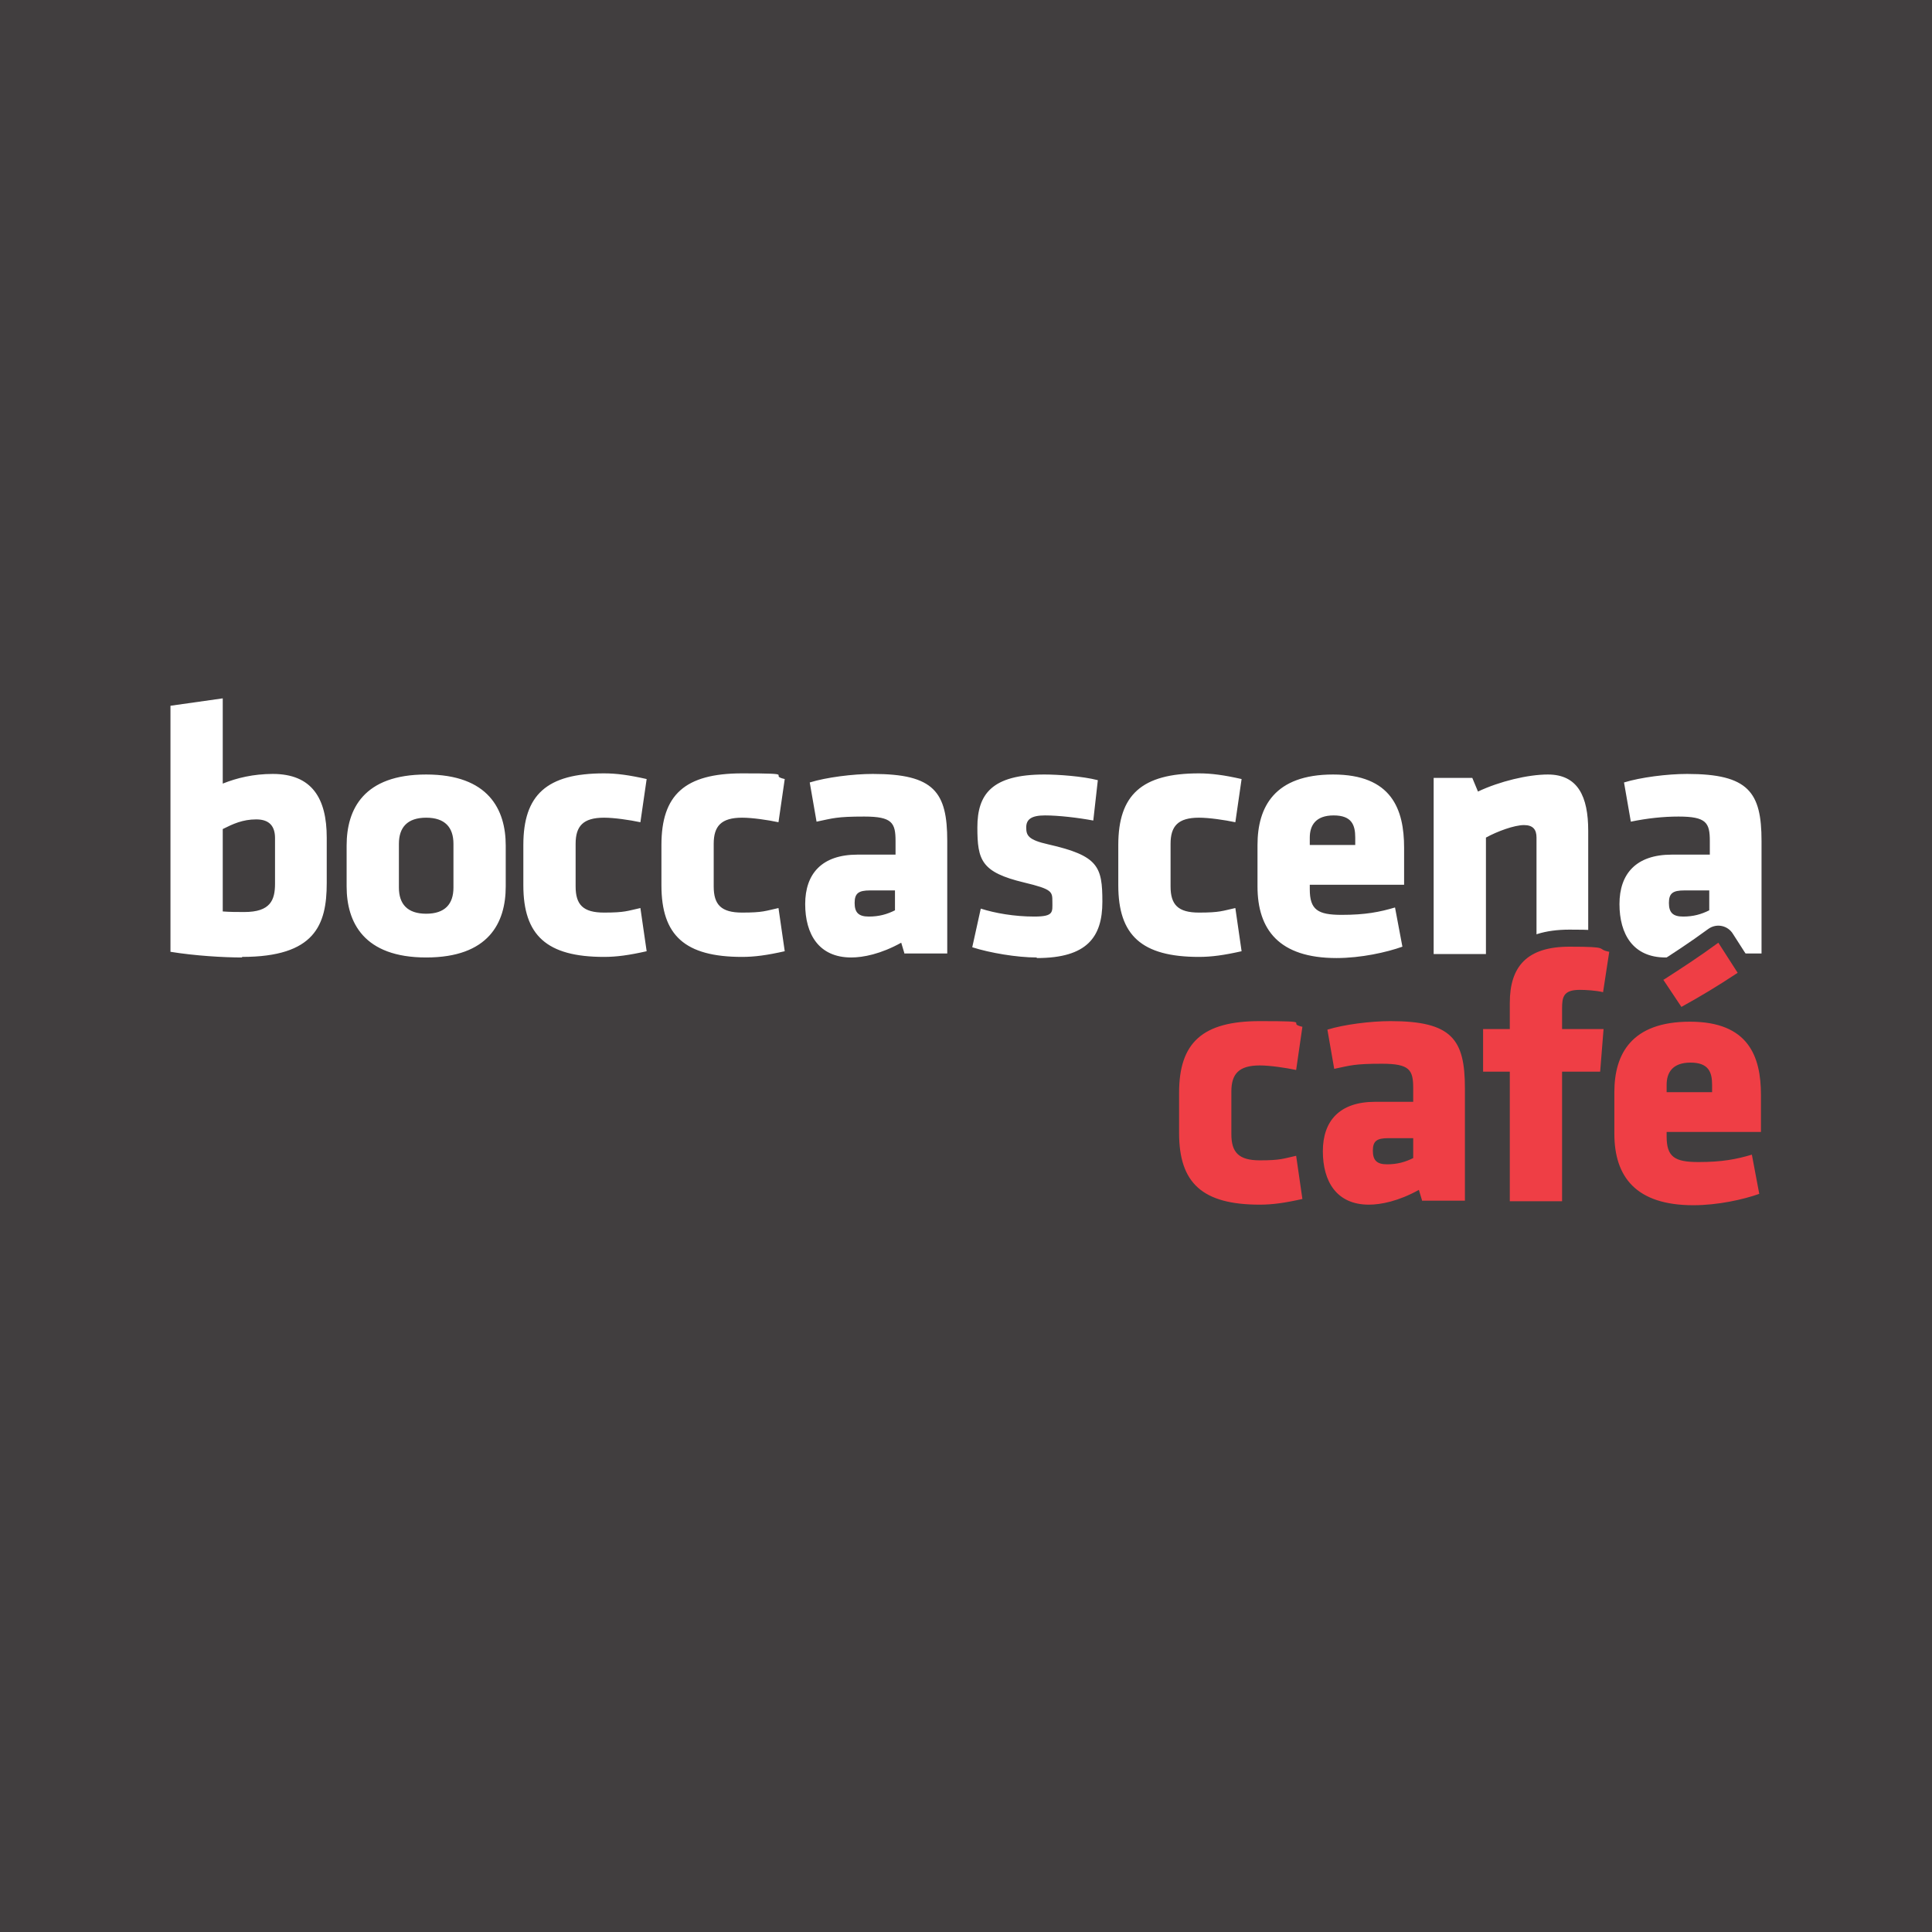 <?xml version="1.0" encoding="UTF-8"?>
<svg id="uuid-29edb9df-f0da-4192-be24-0d420f590a69" data-name="Layer 2" xmlns="http://www.w3.org/2000/svg" width="340" height="340" viewBox="0 0 340 340">
  <defs>
    <style>
      .uuid-092e22c3-685d-4e62-a11d-cb8eafa2866f {
        fill: #ef3e45;
      }

      .uuid-c4d4680f-cd9d-46a4-8cbd-90c5b98331fb {
        fill: #fff;
      }

      .uuid-4148c998-ea4f-433b-ba6f-c29f7191e469 {
        fill: none;
        stroke: #413e3f;
        stroke-linejoin: round;
        stroke-width: 6px;
      }

      .uuid-9cebafd6-515c-4e23-bdd7-d96770b6bbe6 {
        fill: #413e3f;
      }
    </style>
  </defs>
  <g id="uuid-5c08ddf2-3246-4c53-84ad-87a1cfb584e6" data-name="Layer 1">
    <g id="uuid-d7088a8f-cc27-41b2-ab7c-73e5a9dc94d8" data-name="New Symbol">
      <g>
        <rect class="uuid-9cebafd6-515c-4e23-bdd7-d96770b6bbe6" width="340" height="340"/>
        <g>
          <path class="uuid-c4d4680f-cd9d-46a4-8cbd-90c5b98331fb" d="M300.8,156.7h-4.4c-2,0-2.7.5-2.7,2.2s.7,2.4,2.5,2.4,3.2-.4,4.6-1.1v-3.6ZM302.5,167.9l-.6-2c-3.6,2-6.7,2.6-8.8,2.6-5.7,0-8.1-4.1-8.1-9.4s2.9-8.7,9.2-8.7h6.7v-2.4c0-3.2-.6-4.3-5.5-4.3-2.7,0-5.5.3-8.4.9l-1.2-6.9c2.9-.9,7.6-1.5,11.1-1.5,10.8,0,13.1,3.2,13.1,11.8v19.8h-7.5ZM270.4,167.9v-20.5c0-1.4-.6-2.2-2.2-2.2-1.7,0-4.7,1.1-6.7,2.2v20.5h-9.2v-31h6.8l1,2.4c3.8-1.8,8.8-3,12.3-3,5.3,0,7.1,3.9,7.1,9.9v21.7h-9.2ZM238.5,147.4c0-2.2-.6-3.9-3.8-3.9s-4.2,1.8-4.2,3.9v1.3h8v-1.3ZM230.5,155.6v.9c0,3.6,1.4,4.5,5.6,4.5s6.7-.5,9.4-1.3l1.3,6.9c-2.8,1-7.3,2-11.6,2-10.1,0-13.9-5-13.9-12.6v-7.3c0-6.7,3-12.4,13.3-12.4,10.3,0,12.5,6.1,12.5,12.9v6.5h-16.7ZM206,156c0,3.2,1.3,4.6,5,4.6s4.1-.3,6.4-.8l1.1,7.6c-3.1.7-5.3,1-7.5,1-10.1,0-14.2-3.8-14.2-12.6v-7.1c0-8.8,4.1-12.6,14.2-12.6,2.2,0,4.4.3,7.5,1l-1.1,7.6c-1.9-.4-4.6-.8-6.4-.8-3.7,0-5,1.5-5,4.6v7.3ZM182.4,168.5c-3.4,0-8.2-.8-11.3-1.8l1.5-6.8c2.5.8,5.9,1.4,9.4,1.4s3.2-.8,3.2-2.6,0-2.2-5-3.4c-7.5-1.8-8.2-3.9-8.2-9.7s2.5-9.3,11.8-9.3c2.4,0,6.7.3,9.4,1l-.8,7.1c-2.7-.5-6.1-.9-8.5-.9s-3.3.7-3.3,2.1.3,2.2,3.9,3c8.8,2,9.5,3.9,9.5,10.1s-2.7,9.9-11.5,9.9M157.5,156.7h-4.4c-2,0-2.7.5-2.7,2.2s.7,2.4,2.5,2.4,3.2-.4,4.6-1.1v-3.6ZM159.2,167.9l-.6-2c-3.6,2-6.7,2.6-8.8,2.6-5.7,0-8.1-4.1-8.1-9.4s2.9-8.7,9.2-8.7h6.7v-2.4c0-3.2-.6-4.3-5.5-4.3s-5.5.3-8.4.9l-1.2-6.9c2.9-.9,7.6-1.5,11.1-1.5,10.8,0,13.1,3.2,13.1,11.8v19.8h-7.5ZM125.6,156c0,3.2,1.3,4.6,5,4.6s4.1-.3,6.4-.8l1.1,7.6c-3.1.7-5.3,1-7.5,1-10.1,0-14.2-3.8-14.2-12.6v-7.1c0-8.8,4.1-12.6,14.2-12.6s4.4.3,7.5,1l-1.1,7.6c-1.9-.4-4.6-.8-6.4-.8-3.7,0-5,1.5-5,4.6v7.3ZM101.3,156c0,3.2,1.3,4.6,5,4.6s4.1-.3,6.4-.8l1.1,7.6c-3.1.7-5.3,1-7.5,1-10.1,0-14.2-3.8-14.2-12.6v-7.1c0-8.8,4.1-12.6,14.2-12.6,2.2,0,4.4.3,7.5,1l-1.1,7.6c-1.9-.4-4.6-.8-6.4-.8-3.7,0-5,1.5-5,4.6v7.3ZM79.8,156.2v-7.7c0-2.9-1.5-4.6-4.8-4.6s-4.8,1.7-4.8,4.6v7.7c0,2.9,1.5,4.6,4.8,4.6s4.8-1.7,4.8-4.6M61,156v-7.2c0-6.4,3-12.5,14-12.5,11,0,14,6.2,14,12.5v7.2c0,6.4-3,12.5-14,12.5s-14-6.2-14-12.5M39.2,160.4c1.3.1,2.5.1,3.8.1,4.6,0,5.4-2.1,5.4-5v-8c0-2-.9-3.3-3.3-3.3s-4.1.8-5.9,1.7v14.5ZM42.6,168.5c-3.3,0-8.3-.3-12.6-1v-43.3l9.2-1.3v15c2.5-1,5.4-1.7,8.8-1.7,6.9,0,9.5,4.3,9.5,11.2v8c0,7.4-2.1,13-14.9,13"/>
          <g>
            <path class="uuid-4148c998-ea4f-433b-ba6f-c29f7191e469" d="M301.3,190.9c0-2.2-.6-3.9-3.8-3.9s-4.2,1.8-4.2,3.9v1.3h8v-1.3ZM292.8,172.4c3.1-2,6.2-4,9.6-6.5l3.4,5.3c-3.8,2.5-6.3,4-9.9,6l-3.2-4.8ZM293.3,199.1v.9c0,3.6,1.4,4.5,5.6,4.5s6.7-.5,9.4-1.3l1.3,6.9c-2.8,1-7.3,2-11.6,2-10.1,0-13.9-5-13.9-12.6v-7.3c0-6.7,3-12.4,13.3-12.4s12.5,6.1,12.5,12.9v6.5h-16.7ZM282.1,174.6c-1.3-.3-3-.4-4.1-.4-2.9,0-3.1,1.3-3.1,3.3v3.6h7.3l-.6,7.5h-6.7v22.8h-9.2v-22.8h-4.7s0-7.5,0-7.5h4.7v-4.6c0-6.4,3-9.9,10.5-9.9s4.5.4,7,.9l-1.1,7.2ZM248.7,200.3h-4.4c-2,0-2.7.5-2.7,2.2s.7,2.4,2.5,2.4,3.2-.4,4.6-1.1v-3.6ZM250.3,211.4l-.6-2c-3.6,2-6.7,2.6-8.8,2.6-5.7,0-8.1-4.1-8.1-9.4s2.9-8.7,9.2-8.7h6.7v-2.4c0-3.2-.6-4.3-5.5-4.3s-5.5.3-8.4.9l-1.2-6.9c2.9-.9,7.6-1.5,11.1-1.5,10.8,0,13.1,3.2,13.1,11.8v19.8h-7.5ZM216.7,199.6c0,3.2,1.3,4.6,5,4.6s4.1-.3,6.4-.8l1.1,7.6c-3.1.7-5.3,1-7.5,1-10.1,0-14.2-3.8-14.2-12.6v-7.1c0-8.8,4.1-12.6,14.2-12.6s4.4.3,7.5,1l-1.1,7.6c-1.9-.4-4.6-.8-6.4-.8-3.7,0-5,1.5-5,4.6v7.3Z"/>
            <path class="uuid-092e22c3-685d-4e62-a11d-cb8eafa2866f" d="M301.3,190.9c0-2.2-.6-3.9-3.8-3.9s-4.2,1.8-4.2,3.9v1.3h8v-1.3ZM292.8,172.4c3.1-2,6.2-4,9.6-6.5l3.4,5.3c-3.8,2.5-6.3,4-9.9,6l-3.2-4.8ZM293.3,199.1v.9c0,3.6,1.4,4.5,5.6,4.5s6.7-.5,9.4-1.3l1.3,6.9c-2.8,1-7.3,2-11.6,2-10.1,0-13.9-5-13.9-12.6v-7.3c0-6.7,3-12.4,13.3-12.4s12.5,6.1,12.5,12.9v6.5h-16.7ZM282.1,174.6c-1.3-.3-3-.4-4.1-.4-2.9,0-3.1,1.3-3.1,3.3v3.6h7.3l-.6,7.5h-6.7v22.8h-9.2v-22.8h-4.7s0-7.5,0-7.5h4.7v-4.6c0-6.4,3-9.9,10.5-9.9s4.5.4,7,.9l-1.1,7.2ZM248.7,200.3h-4.4c-2,0-2.7.5-2.7,2.2s.7,2.4,2.5,2.4,3.2-.4,4.6-1.1v-3.6ZM250.3,211.4l-.6-2c-3.6,2-6.7,2.6-8.8,2.6-5.7,0-8.1-4.1-8.1-9.4s2.9-8.7,9.2-8.7h6.7v-2.4c0-3.2-.6-4.3-5.5-4.3s-5.5.3-8.4.9l-1.2-6.9c2.9-.9,7.6-1.5,11.1-1.5,10.8,0,13.1,3.2,13.1,11.8v19.8h-7.5ZM216.7,199.6c0,3.2,1.3,4.6,5,4.6s4.1-.3,6.4-.8l1.1,7.6c-3.1.7-5.3,1-7.5,1-10.1,0-14.2-3.8-14.2-12.6v-7.1c0-8.8,4.1-12.6,14.2-12.6s4.4.3,7.5,1l-1.1,7.6c-1.9-.4-4.6-.8-6.4-.8-3.7,0-5,1.5-5,4.6v7.3Z"/>
          </g>
        </g>
      </g>
    </g>
  </g>
</svg>
